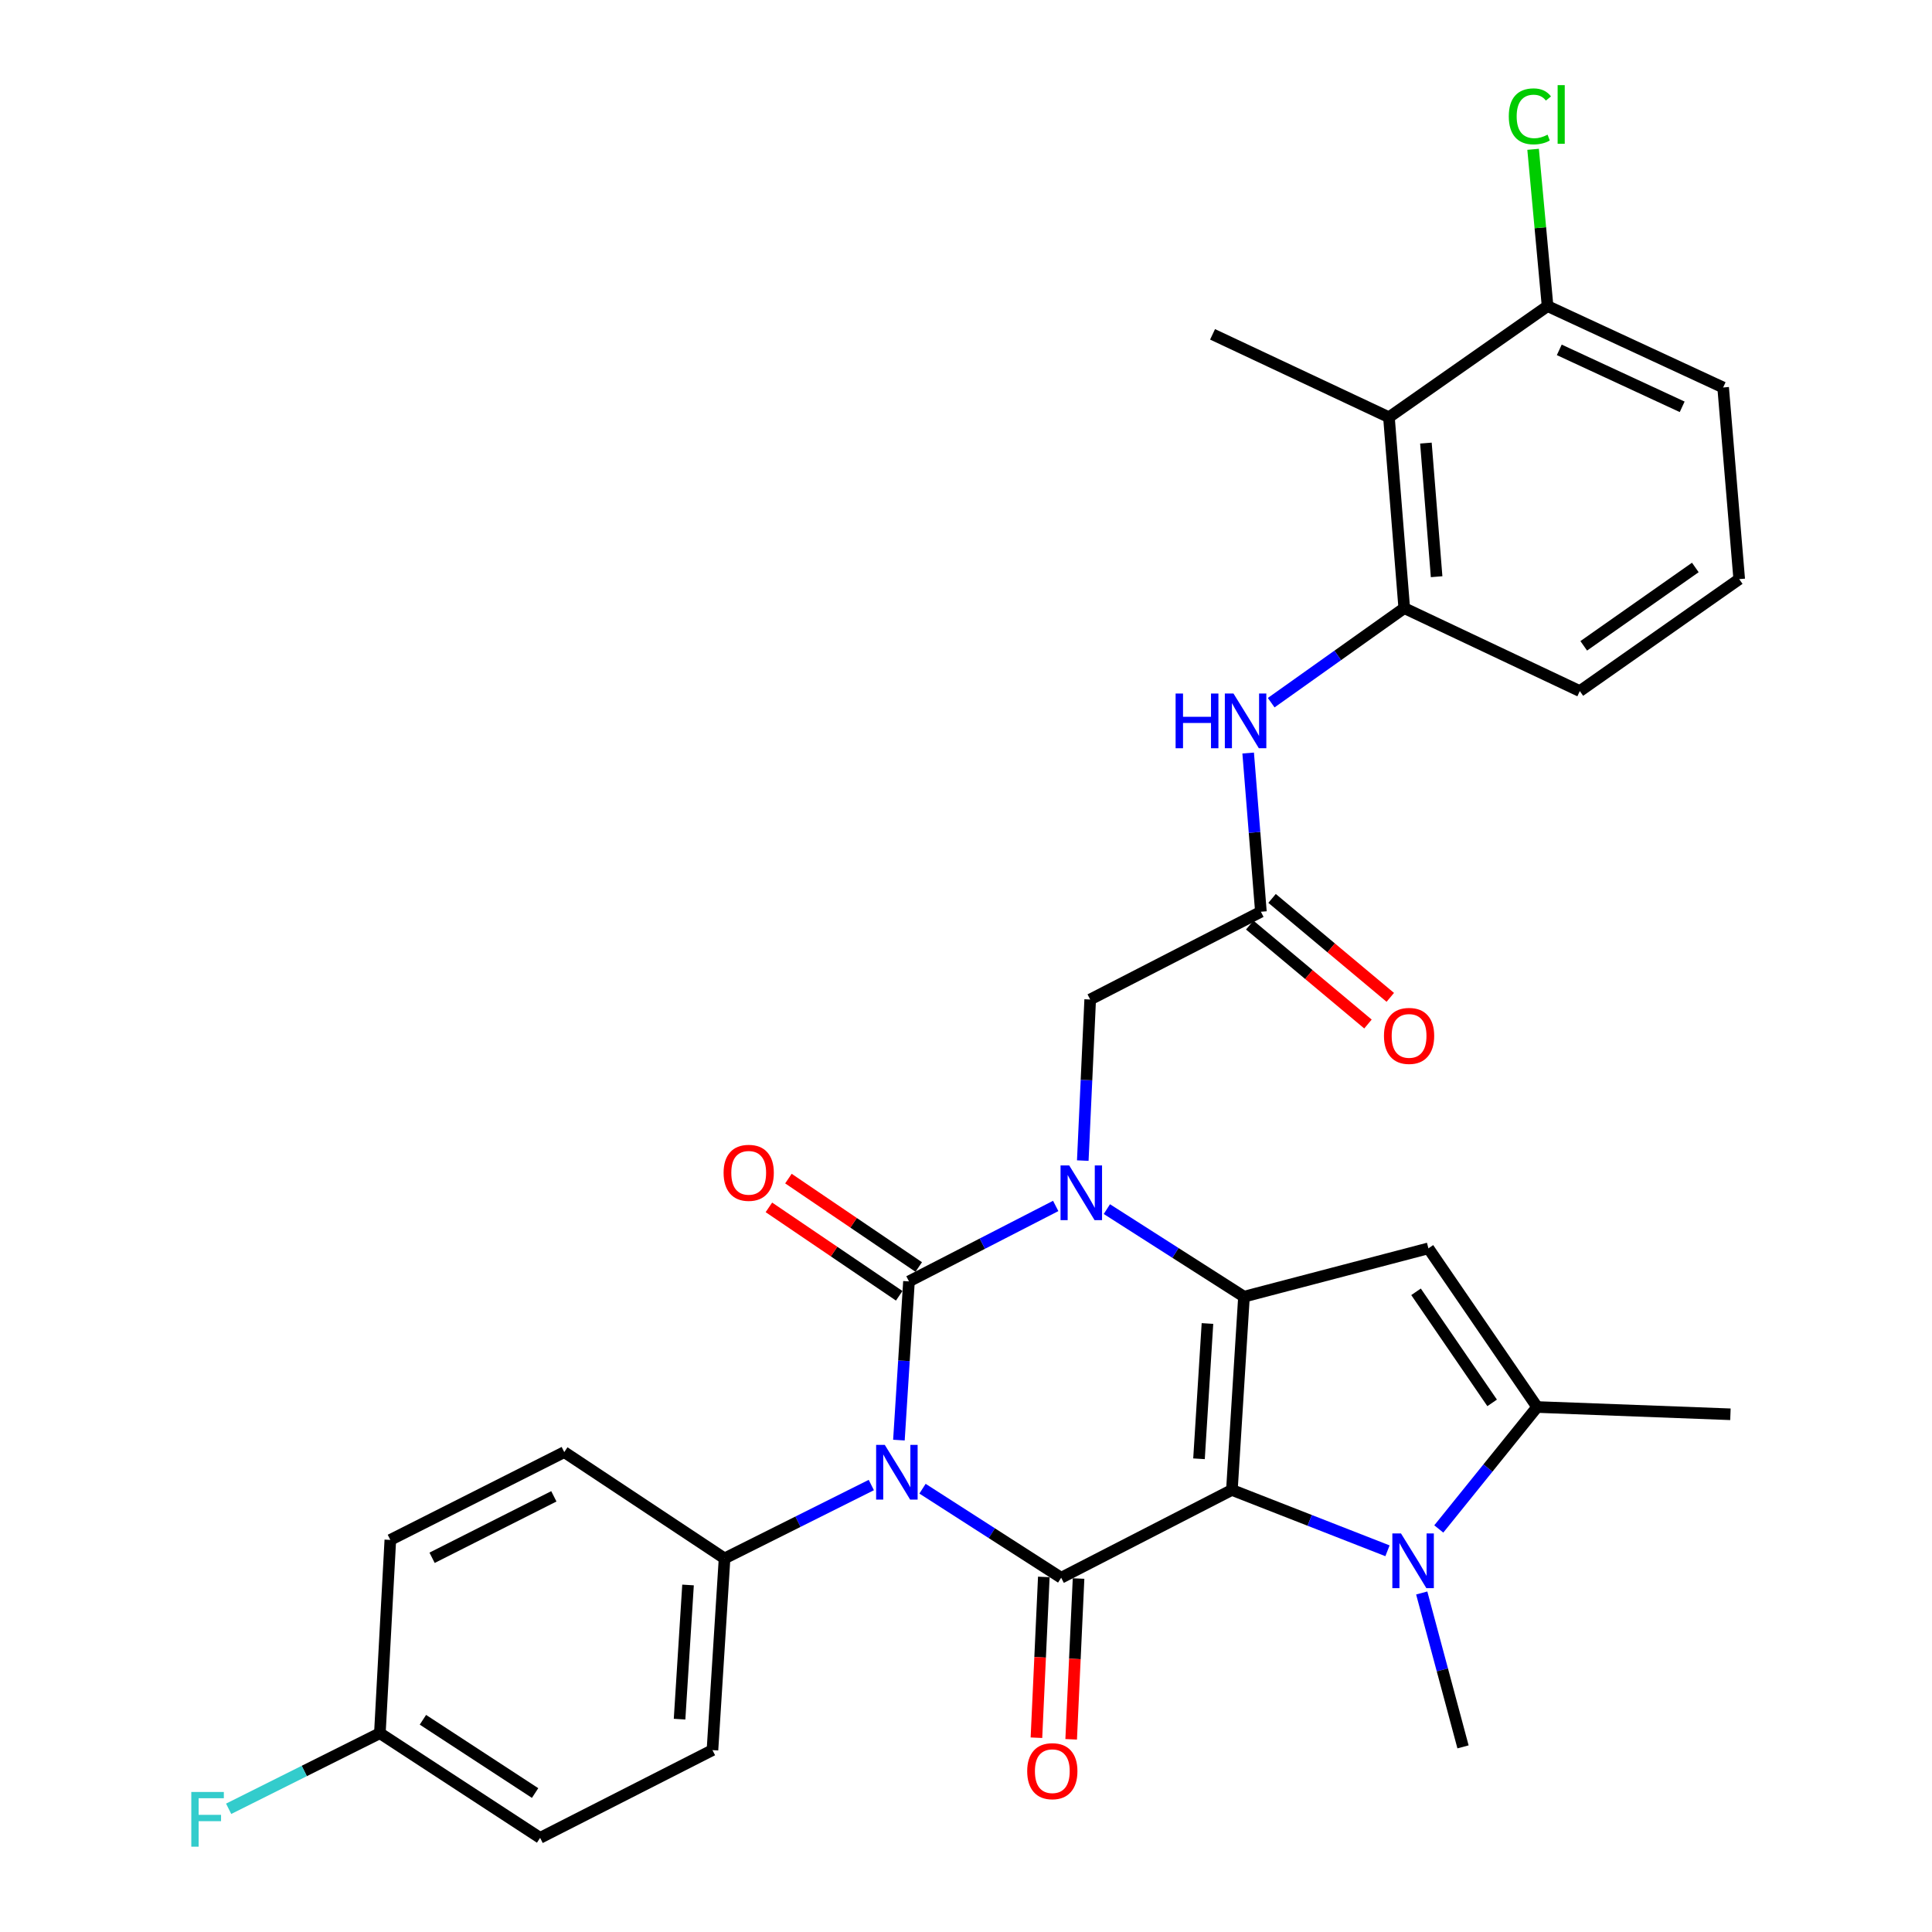<?xml version='1.0' encoding='iso-8859-1'?>
<svg version='1.1' baseProfile='full'
              xmlns='http://www.w3.org/2000/svg'
                      xmlns:rdkit='http://www.rdkit.org/xml'
                      xmlns:xlink='http://www.w3.org/1999/xlink'
                  xml:space='preserve'
width='1000px' height='1000px' viewBox='0 0 1000 1000'>
<!-- END OF HEADER -->
<rect style='opacity:1.0;fill:#FFFFFF;stroke:none' width='1000' height='1000' x='0' y='0'> </rect>
<path class='bond-2' d='M 637.632,771.191 L 643.882,671.157' style='fill:none;fill-rule:evenodd;stroke:#000000;stroke-width:6px;stroke-linecap:butt;stroke-linejoin:miter;stroke-opacity:1' />
<path class='bond-2' d='M 620.603,755.064 L 624.979,685.039' style='fill:none;fill-rule:evenodd;stroke:#000000;stroke-width:6px;stroke-linecap:butt;stroke-linejoin:miter;stroke-opacity:1' />
<path class='bond-4' d='M 637.632,771.191 L 549.267,816.634' style='fill:none;fill-rule:evenodd;stroke:#000000;stroke-width:6px;stroke-linecap:butt;stroke-linejoin:miter;stroke-opacity:1' />
<path class='bond-5' d='M 637.632,771.191 L 677.895,786.94' style='fill:none;fill-rule:evenodd;stroke:#000000;stroke-width:6px;stroke-linecap:butt;stroke-linejoin:miter;stroke-opacity:1' />
<path class='bond-5' d='M 677.895,786.94 L 718.159,802.688' style='fill:none;fill-rule:evenodd;stroke:#0000FF;stroke-width:6px;stroke-linecap:butt;stroke-linejoin:miter;stroke-opacity:1' />
<path class='bond-0' d='M 477.49,770.549 L 513.379,793.591' style='fill:none;fill-rule:evenodd;stroke:#0000FF;stroke-width:6px;stroke-linecap:butt;stroke-linejoin:miter;stroke-opacity:1' />
<path class='bond-0' d='M 513.379,793.591 L 549.267,816.634' style='fill:none;fill-rule:evenodd;stroke:#000000;stroke-width:6px;stroke-linecap:butt;stroke-linejoin:miter;stroke-opacity:1' />
<path class='bond-1' d='M 465.278,745.396 L 467.881,704.321' style='fill:none;fill-rule:evenodd;stroke:#0000FF;stroke-width:6px;stroke-linecap:butt;stroke-linejoin:miter;stroke-opacity:1' />
<path class='bond-1' d='M 467.881,704.321 L 470.484,663.246' style='fill:none;fill-rule:evenodd;stroke:#000000;stroke-width:6px;stroke-linecap:butt;stroke-linejoin:miter;stroke-opacity:1' />
<path class='bond-12' d='M 450.99,768.648 L 413.01,787.641' style='fill:none;fill-rule:evenodd;stroke:#0000FF;stroke-width:6px;stroke-linecap:butt;stroke-linejoin:miter;stroke-opacity:1' />
<path class='bond-12' d='M 413.01,787.641 L 375.029,806.633' style='fill:none;fill-rule:evenodd;stroke:#000000;stroke-width:6px;stroke-linecap:butt;stroke-linejoin:miter;stroke-opacity:1' />
<path class='bond-14' d='M 475.537,655.798 L 441.813,632.917' style='fill:none;fill-rule:evenodd;stroke:#000000;stroke-width:6px;stroke-linecap:butt;stroke-linejoin:miter;stroke-opacity:1' />
<path class='bond-14' d='M 441.813,632.917 L 408.089,610.036' style='fill:none;fill-rule:evenodd;stroke:#FF0000;stroke-width:6px;stroke-linecap:butt;stroke-linejoin:miter;stroke-opacity:1' />
<path class='bond-14' d='M 465.43,670.694 L 431.706,647.813' style='fill:none;fill-rule:evenodd;stroke:#000000;stroke-width:6px;stroke-linecap:butt;stroke-linejoin:miter;stroke-opacity:1' />
<path class='bond-14' d='M 431.706,647.813 L 397.982,624.932' style='fill:none;fill-rule:evenodd;stroke:#FF0000;stroke-width:6px;stroke-linecap:butt;stroke-linejoin:miter;stroke-opacity:1' />
<path class='bond-32' d='M 470.484,663.246 L 508.457,643.721' style='fill:none;fill-rule:evenodd;stroke:#000000;stroke-width:6px;stroke-linecap:butt;stroke-linejoin:miter;stroke-opacity:1' />
<path class='bond-32' d='M 508.457,643.721 L 546.431,624.196' style='fill:none;fill-rule:evenodd;stroke:#0000FF;stroke-width:6px;stroke-linecap:butt;stroke-linejoin:miter;stroke-opacity:1' />
<path class='bond-3' d='M 643.882,671.157 L 608.399,648.497' style='fill:none;fill-rule:evenodd;stroke:#000000;stroke-width:6px;stroke-linecap:butt;stroke-linejoin:miter;stroke-opacity:1' />
<path class='bond-3' d='M 608.399,648.497 L 572.916,625.838' style='fill:none;fill-rule:evenodd;stroke:#0000FF;stroke-width:6px;stroke-linecap:butt;stroke-linejoin:miter;stroke-opacity:1' />
<path class='bond-6' d='M 643.882,671.157 L 739.347,646.145' style='fill:none;fill-rule:evenodd;stroke:#000000;stroke-width:6px;stroke-linecap:butt;stroke-linejoin:miter;stroke-opacity:1' />
<path class='bond-11' d='M 560.444,600.72 L 562.361,559.03' style='fill:none;fill-rule:evenodd;stroke:#0000FF;stroke-width:6px;stroke-linecap:butt;stroke-linejoin:miter;stroke-opacity:1' />
<path class='bond-11' d='M 562.361,559.03 L 564.278,517.339' style='fill:none;fill-rule:evenodd;stroke:#000000;stroke-width:6px;stroke-linecap:butt;stroke-linejoin:miter;stroke-opacity:1' />
<path class='bond-15' d='M 540.276,816.221 L 538.367,857.832' style='fill:none;fill-rule:evenodd;stroke:#000000;stroke-width:6px;stroke-linecap:butt;stroke-linejoin:miter;stroke-opacity:1' />
<path class='bond-15' d='M 538.367,857.832 L 536.458,899.442' style='fill:none;fill-rule:evenodd;stroke:#FF0000;stroke-width:6px;stroke-linecap:butt;stroke-linejoin:miter;stroke-opacity:1' />
<path class='bond-15' d='M 558.258,817.046 L 556.349,858.657' style='fill:none;fill-rule:evenodd;stroke:#000000;stroke-width:6px;stroke-linecap:butt;stroke-linejoin:miter;stroke-opacity:1' />
<path class='bond-15' d='M 556.349,858.657 L 554.44,900.267' style='fill:none;fill-rule:evenodd;stroke:#FF0000;stroke-width:6px;stroke-linecap:butt;stroke-linejoin:miter;stroke-opacity:1' />
<path class='bond-7' d='M 744.713,791.387 L 770.166,759.828' style='fill:none;fill-rule:evenodd;stroke:#0000FF;stroke-width:6px;stroke-linecap:butt;stroke-linejoin:miter;stroke-opacity:1' />
<path class='bond-7' d='M 770.166,759.828 L 795.619,728.269' style='fill:none;fill-rule:evenodd;stroke:#000000;stroke-width:6px;stroke-linecap:butt;stroke-linejoin:miter;stroke-opacity:1' />
<path class='bond-20' d='M 735.885,824.526 L 746.571,864.352' style='fill:none;fill-rule:evenodd;stroke:#0000FF;stroke-width:6px;stroke-linecap:butt;stroke-linejoin:miter;stroke-opacity:1' />
<path class='bond-20' d='M 746.571,864.352 L 757.257,904.178' style='fill:none;fill-rule:evenodd;stroke:#000000;stroke-width:6px;stroke-linecap:butt;stroke-linejoin:miter;stroke-opacity:1' />
<path class='bond-31' d='M 739.347,646.145 L 795.619,728.269' style='fill:none;fill-rule:evenodd;stroke:#000000;stroke-width:6px;stroke-linecap:butt;stroke-linejoin:miter;stroke-opacity:1' />
<path class='bond-31' d='M 732.938,668.639 L 772.329,726.126' style='fill:none;fill-rule:evenodd;stroke:#000000;stroke-width:6px;stroke-linecap:butt;stroke-linejoin:miter;stroke-opacity:1' />
<path class='bond-25' d='M 795.619,728.269 L 895.664,732.03' style='fill:none;fill-rule:evenodd;stroke:#000000;stroke-width:6px;stroke-linecap:butt;stroke-linejoin:miter;stroke-opacity:1' />
<path class='bond-8' d='M 652.642,471.917 L 564.278,517.339' style='fill:none;fill-rule:evenodd;stroke:#000000;stroke-width:6px;stroke-linecap:butt;stroke-linejoin:miter;stroke-opacity:1' />
<path class='bond-13' d='M 652.642,471.917 L 649.345,430.843' style='fill:none;fill-rule:evenodd;stroke:#000000;stroke-width:6px;stroke-linecap:butt;stroke-linejoin:miter;stroke-opacity:1' />
<path class='bond-13' d='M 649.345,430.843 L 646.048,389.77' style='fill:none;fill-rule:evenodd;stroke:#0000FF;stroke-width:6px;stroke-linecap:butt;stroke-linejoin:miter;stroke-opacity:1' />
<path class='bond-17' d='M 646.866,478.819 L 677.463,504.425' style='fill:none;fill-rule:evenodd;stroke:#000000;stroke-width:6px;stroke-linecap:butt;stroke-linejoin:miter;stroke-opacity:1' />
<path class='bond-17' d='M 677.463,504.425 L 708.06,530.031' style='fill:none;fill-rule:evenodd;stroke:#FF0000;stroke-width:6px;stroke-linecap:butt;stroke-linejoin:miter;stroke-opacity:1' />
<path class='bond-17' d='M 658.419,465.015 L 689.015,490.62' style='fill:none;fill-rule:evenodd;stroke:#000000;stroke-width:6px;stroke-linecap:butt;stroke-linejoin:miter;stroke-opacity:1' />
<path class='bond-17' d='M 689.015,490.62 L 719.612,516.226' style='fill:none;fill-rule:evenodd;stroke:#FF0000;stroke-width:6px;stroke-linecap:butt;stroke-linejoin:miter;stroke-opacity:1' />
<path class='bond-9' d='M 718.916,215.965 L 726.836,314.759' style='fill:none;fill-rule:evenodd;stroke:#000000;stroke-width:6px;stroke-linecap:butt;stroke-linejoin:miter;stroke-opacity:1' />
<path class='bond-9' d='M 738.047,229.345 L 743.591,298.502' style='fill:none;fill-rule:evenodd;stroke:#000000;stroke-width:6px;stroke-linecap:butt;stroke-linejoin:miter;stroke-opacity:1' />
<path class='bond-16' d='M 718.916,215.965 L 801.02,158.442' style='fill:none;fill-rule:evenodd;stroke:#000000;stroke-width:6px;stroke-linecap:butt;stroke-linejoin:miter;stroke-opacity:1' />
<path class='bond-28' d='M 718.916,215.965 L 627.621,173.053' style='fill:none;fill-rule:evenodd;stroke:#000000;stroke-width:6px;stroke-linecap:butt;stroke-linejoin:miter;stroke-opacity:1' />
<path class='bond-10' d='M 726.836,314.759 L 692.403,339.234' style='fill:none;fill-rule:evenodd;stroke:#000000;stroke-width:6px;stroke-linecap:butt;stroke-linejoin:miter;stroke-opacity:1' />
<path class='bond-10' d='M 692.403,339.234 L 657.971,363.708' style='fill:none;fill-rule:evenodd;stroke:#0000FF;stroke-width:6px;stroke-linecap:butt;stroke-linejoin:miter;stroke-opacity:1' />
<path class='bond-27' d='M 726.836,314.759 L 817.71,357.702' style='fill:none;fill-rule:evenodd;stroke:#000000;stroke-width:6px;stroke-linecap:butt;stroke-linejoin:miter;stroke-opacity:1' />
<path class='bond-18' d='M 375.029,806.633 L 368.769,905.848' style='fill:none;fill-rule:evenodd;stroke:#000000;stroke-width:6px;stroke-linecap:butt;stroke-linejoin:miter;stroke-opacity:1' />
<path class='bond-18' d='M 356.125,820.382 L 351.743,889.832' style='fill:none;fill-rule:evenodd;stroke:#000000;stroke-width:6px;stroke-linecap:butt;stroke-linejoin:miter;stroke-opacity:1' />
<path class='bond-19' d='M 375.029,806.633 L 292.065,751.61' style='fill:none;fill-rule:evenodd;stroke:#000000;stroke-width:6px;stroke-linecap:butt;stroke-linejoin:miter;stroke-opacity:1' />
<path class='bond-22' d='M 801.02,158.442 L 797.276,117.86' style='fill:none;fill-rule:evenodd;stroke:#000000;stroke-width:6px;stroke-linecap:butt;stroke-linejoin:miter;stroke-opacity:1' />
<path class='bond-22' d='M 797.276,117.86 L 793.532,77.278' style='fill:none;fill-rule:evenodd;stroke:#00CC00;stroke-width:6px;stroke-linecap:butt;stroke-linejoin:miter;stroke-opacity:1' />
<path class='bond-34' d='M 801.02,158.442 L 891.894,200.554' style='fill:none;fill-rule:evenodd;stroke:#000000;stroke-width:6px;stroke-linecap:butt;stroke-linejoin:miter;stroke-opacity:1' />
<path class='bond-34' d='M 807.082,181.091 L 870.694,210.57' style='fill:none;fill-rule:evenodd;stroke:#000000;stroke-width:6px;stroke-linecap:butt;stroke-linejoin:miter;stroke-opacity:1' />
<path class='bond-23' d='M 368.769,905.848 L 279.564,951.27' style='fill:none;fill-rule:evenodd;stroke:#000000;stroke-width:6px;stroke-linecap:butt;stroke-linejoin:miter;stroke-opacity:1' />
<path class='bond-24' d='M 292.065,751.61 L 202.031,797.053' style='fill:none;fill-rule:evenodd;stroke:#000000;stroke-width:6px;stroke-linecap:butt;stroke-linejoin:miter;stroke-opacity:1' />
<path class='bond-24' d='M 286.671,774.497 L 223.647,806.306' style='fill:none;fill-rule:evenodd;stroke:#000000;stroke-width:6px;stroke-linecap:butt;stroke-linejoin:miter;stroke-opacity:1' />
<path class='bond-21' d='M 196.62,897.097 L 202.031,797.053' style='fill:none;fill-rule:evenodd;stroke:#000000;stroke-width:6px;stroke-linecap:butt;stroke-linejoin:miter;stroke-opacity:1' />
<path class='bond-26' d='M 196.62,897.097 L 157.485,916.661' style='fill:none;fill-rule:evenodd;stroke:#000000;stroke-width:6px;stroke-linecap:butt;stroke-linejoin:miter;stroke-opacity:1' />
<path class='bond-26' d='M 157.485,916.661 L 118.349,936.225' style='fill:none;fill-rule:evenodd;stroke:#33CCCC;stroke-width:6px;stroke-linecap:butt;stroke-linejoin:miter;stroke-opacity:1' />
<path class='bond-33' d='M 196.62,897.097 L 279.564,951.27' style='fill:none;fill-rule:evenodd;stroke:#000000;stroke-width:6px;stroke-linecap:butt;stroke-linejoin:miter;stroke-opacity:1' />
<path class='bond-33' d='M 218.905,890.152 L 276.966,928.073' style='fill:none;fill-rule:evenodd;stroke:#000000;stroke-width:6px;stroke-linecap:butt;stroke-linejoin:miter;stroke-opacity:1' />
<path class='bond-29' d='M 817.71,357.702 L 900.214,299.759' style='fill:none;fill-rule:evenodd;stroke:#000000;stroke-width:6px;stroke-linecap:butt;stroke-linejoin:miter;stroke-opacity:1' />
<path class='bond-29' d='M 819.74,334.279 L 877.493,293.719' style='fill:none;fill-rule:evenodd;stroke:#000000;stroke-width:6px;stroke-linecap:butt;stroke-linejoin:miter;stroke-opacity:1' />
<path class='bond-30' d='M 900.214,299.759 L 891.894,200.554' style='fill:none;fill-rule:evenodd;stroke:#000000;stroke-width:6px;stroke-linecap:butt;stroke-linejoin:miter;stroke-opacity:1' />
<path  class='atom-1' d='M 457.963 747.871
L 467.243 762.871
Q 468.163 764.351, 469.643 767.031
Q 471.123 769.711, 471.203 769.871
L 471.203 747.871
L 474.963 747.871
L 474.963 776.191
L 471.083 776.191
L 461.123 759.791
Q 459.963 757.871, 458.723 755.671
Q 457.523 753.471, 457.163 752.791
L 457.163 776.191
L 453.483 776.191
L 453.483 747.871
L 457.963 747.871
' fill='#0000FF'/>
<path  class='atom-4' d='M 553.418 603.224
L 562.698 618.224
Q 563.618 619.704, 565.098 622.384
Q 566.578 625.064, 566.658 625.224
L 566.658 603.224
L 570.418 603.224
L 570.418 631.544
L 566.538 631.544
L 556.578 615.144
Q 555.418 613.224, 554.178 611.024
Q 552.978 608.824, 552.618 608.144
L 552.618 631.544
L 548.938 631.544
L 548.938 603.224
L 553.418 603.224
' fill='#0000FF'/>
<path  class='atom-6' d='M 725.156 793.713
L 734.436 808.713
Q 735.356 810.193, 736.836 812.873
Q 738.316 815.553, 738.396 815.713
L 738.396 793.713
L 742.156 793.713
L 742.156 822.033
L 738.276 822.033
L 728.316 805.633
Q 727.156 803.713, 725.916 801.513
Q 724.716 799.313, 724.356 798.633
L 724.356 822.033
L 720.676 822.033
L 720.676 793.713
L 725.156 793.713
' fill='#0000FF'/>
<path  class='atom-14' d='M 608.492 358.972
L 612.332 358.972
L 612.332 371.012
L 626.812 371.012
L 626.812 358.972
L 630.652 358.972
L 630.652 387.292
L 626.812 387.292
L 626.812 374.212
L 612.332 374.212
L 612.332 387.292
L 608.492 387.292
L 608.492 358.972
' fill='#0000FF'/>
<path  class='atom-14' d='M 638.452 358.972
L 647.732 373.972
Q 648.652 375.452, 650.132 378.132
Q 651.612 380.812, 651.692 380.972
L 651.692 358.972
L 655.452 358.972
L 655.452 387.292
L 651.572 387.292
L 641.612 370.892
Q 640.452 368.972, 639.212 366.772
Q 638.012 364.572, 637.652 363.892
L 637.652 387.292
L 633.972 387.292
L 633.972 358.972
L 638.452 358.972
' fill='#0000FF'/>
<path  class='atom-15' d='M 374.53 607.044
Q 374.53 600.244, 377.89 596.444
Q 381.25 592.644, 387.53 592.644
Q 393.81 592.644, 397.17 596.444
Q 400.53 600.244, 400.53 607.044
Q 400.53 613.924, 397.13 617.844
Q 393.73 621.724, 387.53 621.724
Q 381.29 621.724, 377.89 617.844
Q 374.53 613.964, 374.53 607.044
M 387.53 618.524
Q 391.85 618.524, 394.17 615.644
Q 396.53 612.724, 396.53 607.044
Q 396.53 601.484, 394.17 598.684
Q 391.85 595.844, 387.53 595.844
Q 383.21 595.844, 380.85 598.644
Q 378.53 601.444, 378.53 607.044
Q 378.53 612.764, 380.85 615.644
Q 383.21 618.524, 387.53 618.524
' fill='#FF0000'/>
<path  class='atom-16' d='M 531.677 916.758
Q 531.677 909.958, 535.037 906.158
Q 538.397 902.358, 544.677 902.358
Q 550.957 902.358, 554.317 906.158
Q 557.677 909.958, 557.677 916.758
Q 557.677 923.638, 554.277 927.558
Q 550.877 931.438, 544.677 931.438
Q 538.437 931.438, 535.037 927.558
Q 531.677 923.678, 531.677 916.758
M 544.677 928.238
Q 548.997 928.238, 551.317 925.358
Q 553.677 922.438, 553.677 916.758
Q 553.677 911.198, 551.317 908.398
Q 548.997 905.558, 544.677 905.558
Q 540.357 905.558, 537.997 908.358
Q 535.677 911.158, 535.677 916.758
Q 535.677 922.478, 537.997 925.358
Q 540.357 928.238, 544.677 928.238
' fill='#FF0000'/>
<path  class='atom-18' d='M 716.336 536.18
Q 716.336 529.38, 719.696 525.58
Q 723.056 521.78, 729.336 521.78
Q 735.616 521.78, 738.976 525.58
Q 742.336 529.38, 742.336 536.18
Q 742.336 543.06, 738.936 546.98
Q 735.536 550.86, 729.336 550.86
Q 723.096 550.86, 719.696 546.98
Q 716.336 543.1, 716.336 536.18
M 729.336 547.66
Q 733.656 547.66, 735.976 544.78
Q 738.336 541.86, 738.336 536.18
Q 738.336 530.62, 735.976 527.82
Q 733.656 524.98, 729.336 524.98
Q 725.016 524.98, 722.656 527.78
Q 720.336 530.58, 720.336 536.18
Q 720.336 541.9, 722.656 544.78
Q 725.016 547.66, 729.336 547.66
' fill='#FF0000'/>
<path  class='atom-23' d='M 780.949 60.227
Q 780.949 53.187, 784.229 49.507
Q 787.549 45.787, 793.829 45.787
Q 799.669 45.787, 802.789 49.907
L 800.149 52.067
Q 797.869 49.067, 793.829 49.067
Q 789.549 49.067, 787.269 51.947
Q 785.029 54.787, 785.029 60.227
Q 785.029 65.827, 787.349 68.707
Q 789.709 71.587, 794.269 71.587
Q 797.389 71.587, 801.029 69.707
L 802.149 72.707
Q 800.669 73.667, 798.429 74.227
Q 796.189 74.787, 793.709 74.787
Q 787.549 74.787, 784.229 71.027
Q 780.949 67.267, 780.949 60.227
' fill='#00CC00'/>
<path  class='atom-23' d='M 806.229 44.067
L 809.909 44.067
L 809.909 74.427
L 806.229 74.427
L 806.229 44.067
' fill='#00CC00'/>
<path  class='atom-27' d='M 99.016 927.52
L 115.856 927.52
L 115.856 930.76
L 102.816 930.76
L 102.816 939.36
L 114.416 939.36
L 114.416 942.64
L 102.816 942.64
L 102.816 955.84
L 99.016 955.84
L 99.016 927.52
' fill='#33CCCC'/>
</svg>
